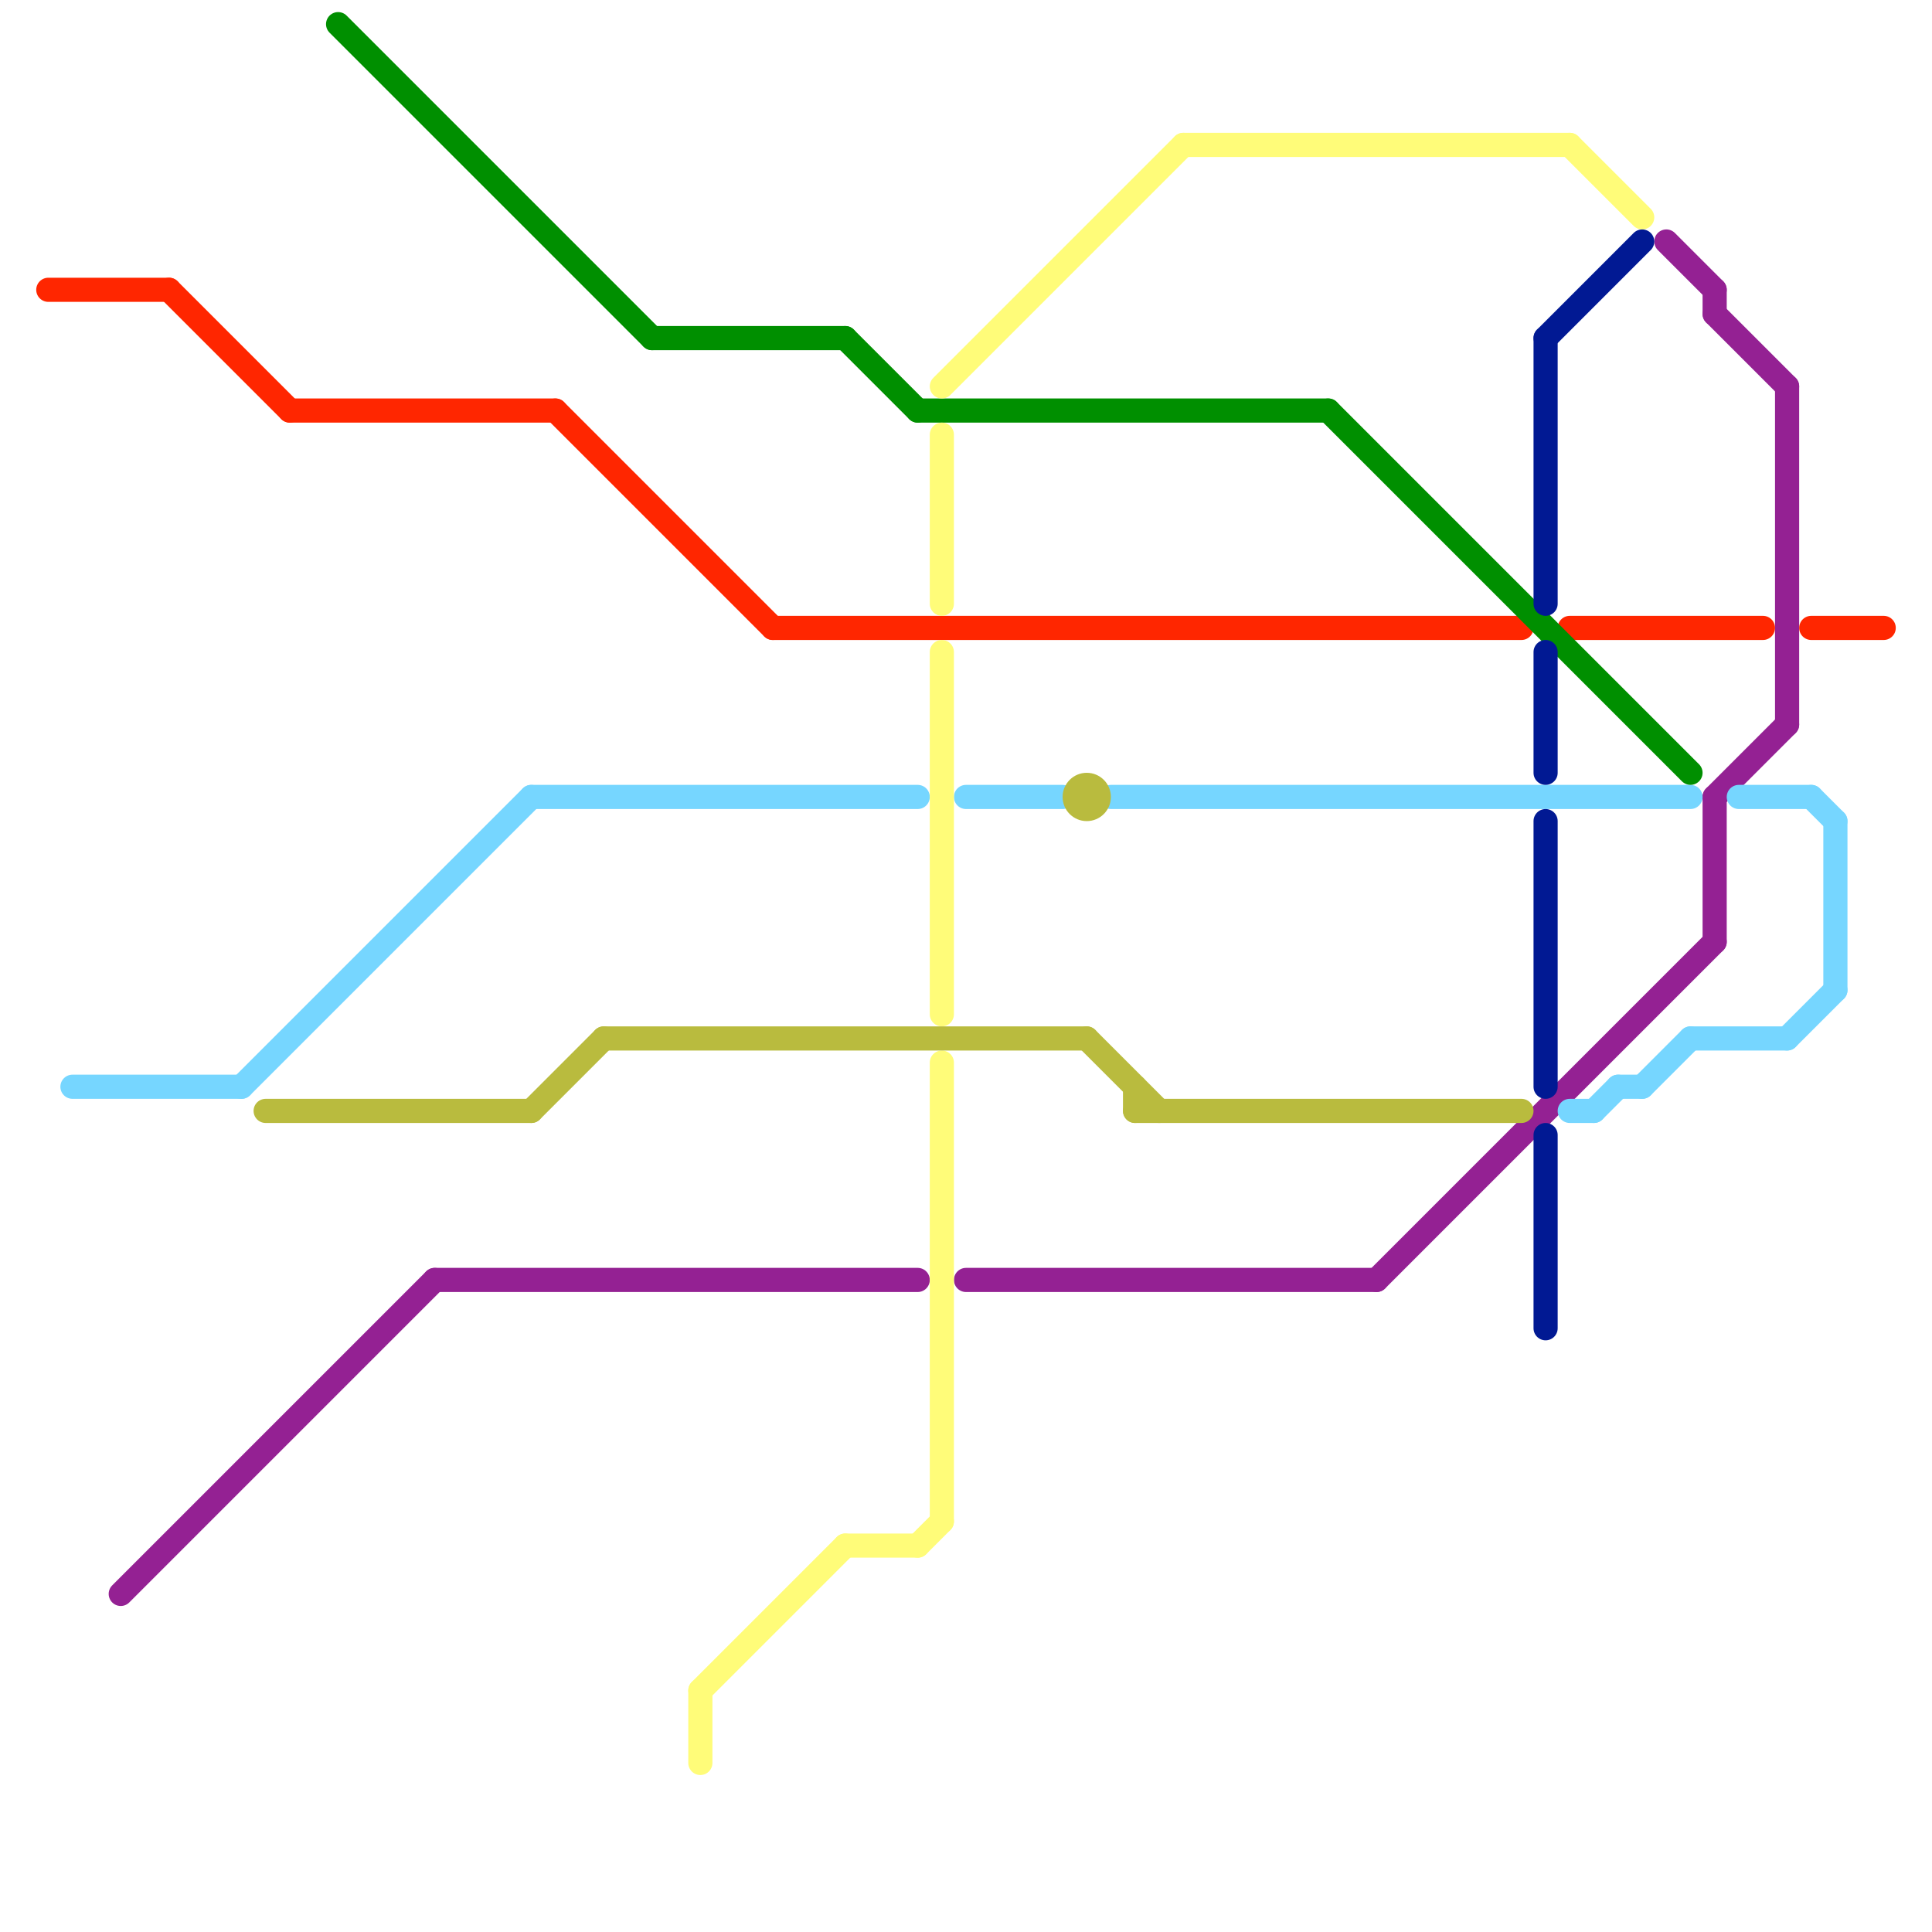 
<svg version="1.1" xmlns="http://www.w3.org/2000/svg" viewBox="0 0 80 80">
<style>text { font: 1px Helvetica; font-weight: 600; white-space: pre; dominant-baseline: central; } line { stroke-width: 1; fill: none; stroke-linecap: round; stroke-linejoin: round; } .c0 { stroke: #942193 } .c1 { stroke: #ff2600 } .c2 { stroke: #76d6ff } .c3 { stroke: #008f00 } .c4 { stroke: #fffc79 } .c5 { stroke: #011993 } .c6 { stroke: #b9bb3e } .w1 { stroke-width: 1; }</style><defs><g id="wm-xf"><circle r="1.2" fill="#000"/><circle r="0.9" fill="#fff"/><circle r="0.6" fill="#000"/><circle r="0.3" fill="#fff"/></g><g id="wm"><circle r="0.6" fill="#000"/><circle r="0.3" fill="#fff"/></g></defs><line class="c0 " x1="18" y1="53" x2="38" y2="53"/><line class="c0 " x1="71" y1="13" x2="74" y2="16"/><line class="c0 " x1="71" y1="33" x2="71" y2="39"/><line class="c0 " x1="5" y1="66" x2="18" y2="53"/><line class="c0 " x1="57" y1="53" x2="71" y2="39"/><line class="c0 " x1="71" y1="12" x2="71" y2="13"/><line class="c0 " x1="69" y1="10" x2="71" y2="12"/><line class="c0 " x1="74" y1="16" x2="74" y2="30"/><line class="c0 " x1="40" y1="53" x2="57" y2="53"/><line class="c0 " x1="71" y1="33" x2="74" y2="30"/><line class="c1 " x1="7" y1="12" x2="12" y2="17"/><line class="c1 " x1="2" y1="12" x2="7" y2="12"/><line class="c1 " x1="12" y1="17" x2="23" y2="17"/><line class="c1 " x1="75" y1="26" x2="78" y2="26"/><line class="c1 " x1="23" y1="17" x2="32" y2="26"/><line class="c1 " x1="65" y1="26" x2="73" y2="26"/><line class="c1 " x1="32" y1="26" x2="63" y2="26"/><line class="c2 " x1="40" y1="33" x2="44" y2="33"/><line class="c2 " x1="22" y1="33" x2="38" y2="33"/><line class="c2 " x1="68" y1="45" x2="70" y2="43"/><line class="c2 " x1="3" y1="45" x2="10" y2="45"/><line class="c2 " x1="70" y1="43" x2="74" y2="43"/><line class="c2 " x1="74" y1="43" x2="76" y2="41"/><line class="c2 " x1="65" y1="46" x2="66" y2="46"/><line class="c2 " x1="72" y1="33" x2="75" y2="33"/><line class="c2 " x1="76" y1="34" x2="76" y2="41"/><line class="c2 " x1="66" y1="46" x2="67" y2="45"/><line class="c2 " x1="10" y1="45" x2="22" y2="33"/><line class="c2 " x1="75" y1="33" x2="76" y2="34"/><line class="c2 " x1="46" y1="33" x2="70" y2="33"/><line class="c2 " x1="67" y1="45" x2="68" y2="45"/><line class="c3 " x1="14" y1="1" x2="27" y2="14"/><line class="c3 " x1="27" y1="14" x2="35" y2="14"/><line class="c3 " x1="35" y1="14" x2="38" y2="17"/><line class="c3 " x1="55" y1="17" x2="70" y2="32"/><line class="c3 " x1="38" y1="17" x2="55" y2="17"/><line class="c4 " x1="39" y1="18" x2="39" y2="25"/><line class="c4 " x1="49" y1="6" x2="65" y2="6"/><line class="c4 " x1="35" y1="64" x2="38" y2="64"/><line class="c4 " x1="39" y1="16" x2="49" y2="6"/><line class="c4 " x1="39" y1="44" x2="39" y2="63"/><line class="c4 " x1="65" y1="6" x2="68" y2="9"/><line class="c4 " x1="29" y1="70" x2="35" y2="64"/><line class="c4 " x1="29" y1="70" x2="29" y2="73"/><line class="c4 " x1="38" y1="64" x2="39" y2="63"/><line class="c4 " x1="39" y1="27" x2="39" y2="42"/><line class="c5 " x1="64" y1="14" x2="68" y2="10"/><line class="c5 " x1="64" y1="14" x2="64" y2="25"/><line class="c5 " x1="64" y1="47" x2="64" y2="55"/><line class="c5 " x1="64" y1="34" x2="64" y2="45"/><line class="c5 " x1="64" y1="27" x2="64" y2="32"/><line class="c6 " x1="47" y1="45" x2="47" y2="46"/><line class="c6 " x1="45" y1="43" x2="48" y2="46"/><line class="c6 " x1="25" y1="43" x2="45" y2="43"/><line class="c6 " x1="22" y1="46" x2="25" y2="43"/><line class="c6 " x1="11" y1="46" x2="22" y2="46"/><line class="c6 " x1="47" y1="46" x2="63" y2="46"/><circle cx="45" cy="33" r="1" fill="#b9bb3e" />
</svg>
